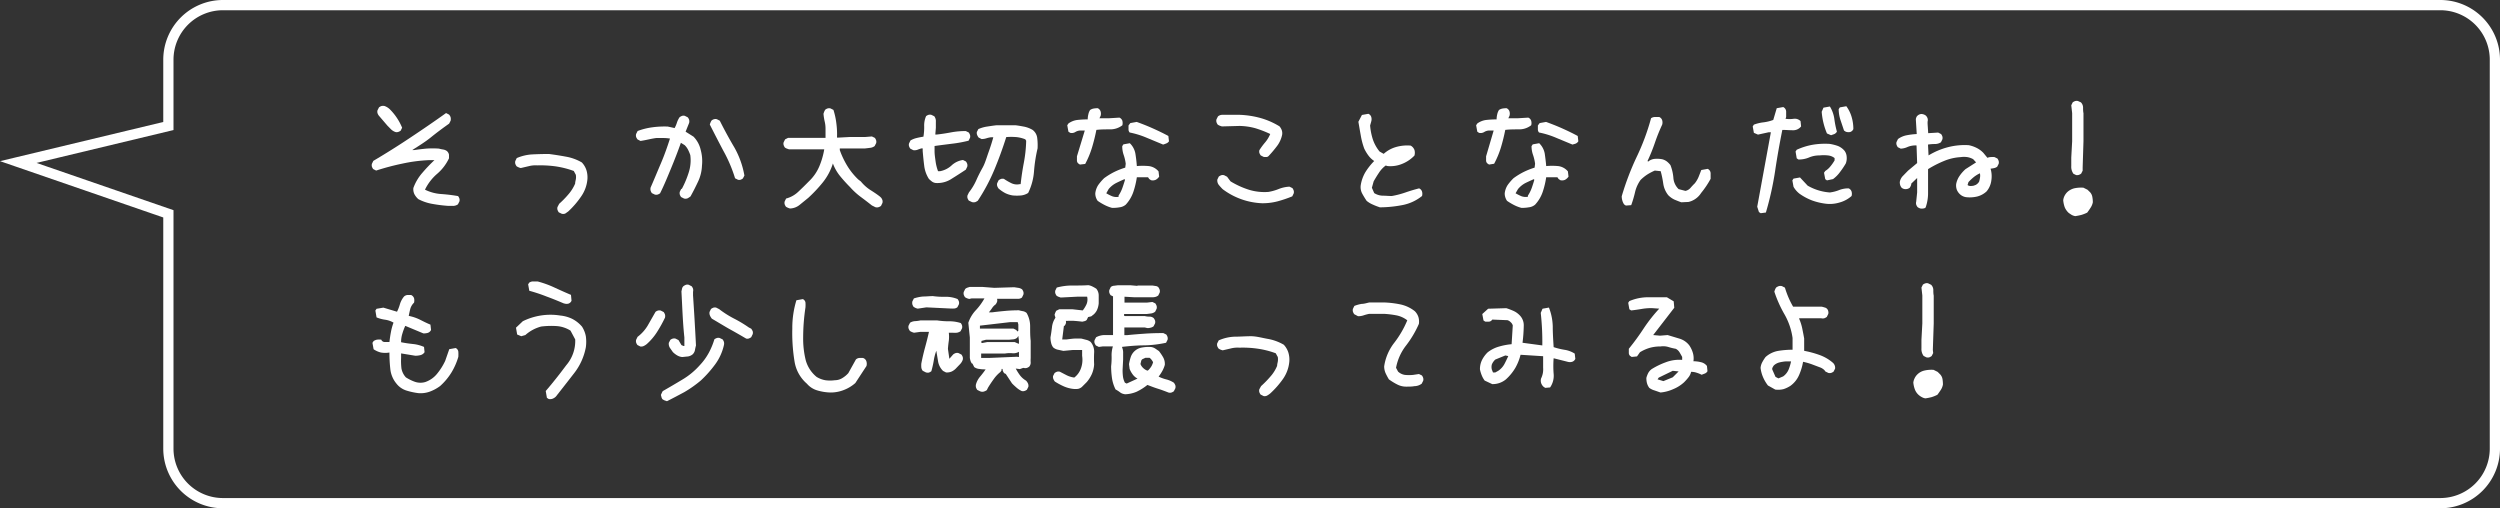 <svg xmlns="http://www.w3.org/2000/svg" viewBox="0 0 366.43 74.5"><rect x="0" y="0" width="366.43" height="74.5" fill="#333333" stroke="none"/><defs><style>.cls-1{fill:#fff;}.cls-2{fill:none;stroke:#fff;stroke-miterlimit:10;stroke-width:1.5px;}</style></defs><title>intro_vooice04</title><g id="レイヤー_2" data-name="レイヤー 2"><g id="レイヤー_2-2" data-name="レイヤー 2"><path class="cls-1" d="M65.62,30.17a20.72,20.72,0,0,1-2.22-.28,7,7,0,0,1-2.08-.7,2.55,2.55,0,0,1-.58-.73,1.67,1.67,0,0,1-.15-.91,7,7,0,0,1,1.29-2.19q.85-1,1.8-1.89l-.77,0a22.74,22.74,0,0,0-3.93.51A36.63,36.63,0,0,0,55.13,25l-.43-.22a1.24,1.24,0,0,1-.19-.36.81.81,0,0,1,0-.41l.21-.43q2.76-1.63,5.44-3.42c1.79-1.19,3.53-2.38,5.22-3.59l.43.22a1,1,0,0,1,.24.41,1.15,1.15,0,0,1,0,.49l-.22.43c-.89.63-1.77,1.28-2.66,2S61.36,21.39,60.42,22l.26,0c.6-.09,1.2-.16,1.8-.22a14.17,14.17,0,0,1,1.85,0,4.29,4.29,0,0,0,.6.13,1.29,1.29,0,0,1,.56.22.92.92,0,0,1,.32.55c0,.18,0,.35,0,.52a6.8,6.8,0,0,1-1.74,2.28,7.17,7.17,0,0,0-1.78,2.32,6.28,6.28,0,0,0,2.38.64,24.16,24.16,0,0,1,2.47.3,1.22,1.22,0,0,1,.2.37.8.8,0,0,1,0,.41l-.22.43a1.27,1.27,0,0,1-.7.23C66.18,30.17,65.9,30.17,65.62,30.17ZM57.93,19.34a1.77,1.77,0,0,1-.63-.4l-.53-.54-1.25-1.46a1.18,1.18,0,0,1-.19-.37.77.77,0,0,1,0-.4l.22-.43a1.17,1.17,0,0,1,.36-.2,1,1,0,0,1,.46,0,2.15,2.15,0,0,1,.81.52,8.28,8.28,0,0,1,1.76,2.66l-.21.43a1.18,1.18,0,0,1-.37.19A.68.68,0,0,1,57.93,19.34Z"/><path class="cls-1" d="M82.33,31.33l-.43-.21a1.44,1.44,0,0,1-.19-.37.77.77,0,0,1,0-.4l.25-.48A13.53,13.53,0,0,0,83.3,28.5a6,6,0,0,0,1-1.59c0-.2.06-.41.1-.62a1.88,1.88,0,0,0,0-.67l-.3-.56a13.44,13.44,0,0,0-2.62-.67,16.24,16.24,0,0,0-2.71-.15,3.93,3.93,0,0,0-1.24.11l-1.2.28a1.6,1.6,0,0,1-.33-.11,1.51,1.51,0,0,1-.28-.15,1.24,1.24,0,0,1-.19-.36.81.81,0,0,1,0-.41l.21-.43a6.62,6.62,0,0,1,2.3-.54q1.23-.06,2.43-.06c.83.11,1.66.24,2.47.39a7,7,0,0,1,2.34.85,3,3,0,0,1,.67,1.12,3.58,3.58,0,0,1,.15,1.33,5.19,5.19,0,0,1-.95,2.58A12.84,12.84,0,0,1,83.28,31l-.43.3A.81.81,0,0,1,82.33,31.33Z"/><path class="cls-1" d="M100.26,29.1l-.43-.22a1.24,1.24,0,0,1-.19-.36.81.81,0,0,1,0-.41l.21-.43h.09a13.91,13.91,0,0,0,1-2.38,5.8,5.8,0,0,0,.24-2.56,5.69,5.69,0,0,0-.32-.77,2.65,2.65,0,0,0-.5-.69l-.56-.35c-.45,1.27-.93,2.51-1.44,3.74s-1,2.45-1.61,3.66a1.24,1.24,0,0,1-.36.19.81.81,0,0,1-.41,0l-.43-.21a1.18,1.18,0,0,1-.19-.37,1,1,0,0,1,0-.45c.52-1.18,1-2.36,1.51-3.55s.93-2.39,1.33-3.63a6.2,6.2,0,0,0-1-.08h-1c-.4.05-.79.13-1.16.21s-.76.16-1.16.22l-.43-.22a1.62,1.62,0,0,1-.21-.36.83.83,0,0,1,0-.45l.22-.43a9.68,9.68,0,0,1,2.15-.54,13.14,13.14,0,0,1,2.27-.11l1,.22a4.27,4.27,0,0,0,.34-.8,3.22,3.22,0,0,1,.39-.79,1.48,1.48,0,0,1,.37-.2.77.77,0,0,1,.4,0l.43.22a1.27,1.27,0,0,1,.2.36,1,1,0,0,1,0,.45l-.52,1.29,1.16.73A4.05,4.05,0,0,1,102.71,22a6.19,6.19,0,0,1,.18,2.27,6,6,0,0,1-.56,2.32c-.35.75-.72,1.48-1.12,2.2a3.49,3.49,0,0,1-.43.28A.88.88,0,0,1,100.26,29.1Zm7.91-2.75-.43-.22a20.73,20.73,0,0,0-1.7-4q-1-1.89-2-3.87a1.73,1.73,0,0,1,.11-.32,1.25,1.25,0,0,1,.15-.28,1,1,0,0,1,.36-.19.81.81,0,0,1,.41,0l.43.22q1,2,2.13,3.91a12.84,12.84,0,0,1,1.48,4.13l-.22.42a1.07,1.07,0,0,1-.36.2A.81.81,0,0,1,108.17,26.35Z"/><path class="cls-1" d="M115.8,30.56a1.73,1.73,0,0,1-.32-.11,1.51,1.51,0,0,1-.28-.15,1.24,1.24,0,0,1-.19-.36.81.81,0,0,1,0-.41l.21-.43a4.07,4.07,0,0,0,1.79-1q.8-.75,1.56-1.53a6.49,6.49,0,0,0,1.51-2.17,11.09,11.09,0,0,0,.73-2.51l-.69,0h-4.47l-.32-.11a1.51,1.51,0,0,1-.28-.15,1.18,1.18,0,0,1-.19-.37.68.68,0,0,1,0-.4l.21-.43.43-.22h4.64l.86,0V18.92a4.57,4.57,0,0,0-.13-1.14,8.12,8.12,0,0,1-.17-1.1,3,3,0,0,1,.11-.32,1.51,1.51,0,0,1,.15-.28,1,1,0,0,1,.36-.19.81.81,0,0,1,.41,0l.43.22a10.55,10.55,0,0,1,.43,2,11.8,11.8,0,0,1,.09,2.06h.21l1.68-.09h2.23l1-.08.43.21a1.18,1.18,0,0,1,.19.37.77.77,0,0,1,0,.4l-.22.43a1.35,1.35,0,0,1-.67.26l-.75.09h-2.23l-1.46,0V22a12.4,12.4,0,0,0,1.09,2.3,9.89,9.89,0,0,0,1.61,2l.39.3a6,6,0,0,0,1.33,1.21c.49.31,1,.64,1.46,1l.18.17a1.24,1.24,0,0,1,.19.36.81.81,0,0,1,0,.41l-.21.43a1.18,1.18,0,0,1-.37.19.83.83,0,0,1-.45,0l-.52-.26c-.54-.43-1.09-.85-1.63-1.25a10.22,10.22,0,0,1-1.55-1.42c-.51-.51-1-1.05-1.46-1.61a6.54,6.54,0,0,1-1.07-1.87,8.47,8.47,0,0,1-1.46,2.75A20.58,20.58,0,0,1,118.47,29l-1.23,1A2.35,2.35,0,0,1,115.8,30.56Z"/><path class="cls-1" d="M137.13,26.82a1.18,1.18,0,0,1-.53-.21,4.19,4.19,0,0,1-.45-.39,4.57,4.57,0,0,1-.69-1.95c-.09-.71-.16-1.42-.22-2.13l0-.39h-.18a5.66,5.66,0,0,0-.58.2,1.26,1.26,0,0,1-.62.06l-.43-.22a1.24,1.24,0,0,1-.19-.36.71.71,0,0,1,0-.41l.21-.43a3.14,3.14,0,0,1,.9-.36c.32-.08.63-.14,1-.2a8.3,8.3,0,0,0,.11-1.52,3.39,3.39,0,0,1,.28-1.49,1.24,1.24,0,0,1,.36-.19.81.81,0,0,1,.41,0l.43.21a1.18,1.18,0,0,1,.23.8c0,.3,0,.59,0,.88l-.08,1h.21c.72-.08,1.42-.19,2.11-.32a11.54,11.54,0,0,1,2.15-.19l.43.21a1.44,1.44,0,0,1,.19.37.77.77,0,0,1,0,.4l-.21.43a18.52,18.52,0,0,1-2.47.45c-.85.11-1.69.21-2.52.33l0,.73c0,.51.08,1,.15,1.52a6.75,6.75,0,0,0,.36,1.44l.31,0a3.4,3.4,0,0,0,1.67-.84,3.07,3.07,0,0,1,1.68-.8l.43.22a1.24,1.24,0,0,1,.19.36.81.81,0,0,1,0,.41l-.21.43c-.69.46-1.38.9-2.07,1.33A3.76,3.76,0,0,1,137.13,26.82Zm5.33,2.8L142,29.4a1.39,1.39,0,0,1-.19-.36.81.81,0,0,1,0-.41l.21-.43a8.53,8.53,0,0,0,1.08-1.79c.28-.64.6-1.26.94-1.87s.57-1.44.84-2.19.51-1.49.71-2.23h-.34a3.63,3.63,0,0,0-.67.15,2.3,2.3,0,0,1-.71.11l-.43-.22a1.47,1.47,0,0,1-.21-.36.77.77,0,0,1-.05-.46l.22-.42a4.93,4.93,0,0,1,1.29-.37c.45-.07.91-.14,1.37-.19h2.79c.43.05.86.13,1.29.21a4.06,4.06,0,0,1,1.21.47,1.73,1.73,0,0,1,.68,1.21,8.27,8.27,0,0,1,.05,1.5,21.78,21.78,0,0,0-.52,3.33,8.6,8.6,0,0,1-.86,3.2,2.36,2.36,0,0,1-1.05.37,6.63,6.63,0,0,1-1.18,0,3.74,3.74,0,0,1-1.12-.34,5.21,5.21,0,0,1-1-.69,1.44,1.44,0,0,1-.19-.37.77.77,0,0,1,0-.4l.21-.43a1.48,1.48,0,0,1,.37-.2.8.8,0,0,1,.41,0,8.75,8.75,0,0,0,1.07.62,1.88,1.88,0,0,0,1.25.15l.13,0c.11-1.06.27-2.11.47-3.16a19.83,19.83,0,0,0,.34-3.2l-.13-.21a4.77,4.77,0,0,0-1.35-.33,9.85,9.85,0,0,0-1.44,0c-.52,1.64-1.1,3.24-1.76,4.82a27.55,27.55,0,0,1-2.41,4.51,2,2,0,0,1-.38.21A1,1,0,0,1,142.46,29.62Z"/><path class="cls-1" d="M158.28,24.12l-.26-.18a.61.61,0,0,1-.17-.47v-.56L159,19.13h-.6a1.46,1.46,0,0,0-.77.21,1,1,0,0,1-.77.13l-.26-.17-.17-.94.17-.26a2.8,2.8,0,0,1,1.33-.52,14.76,14.76,0,0,1,1.5-.08,3.17,3.17,0,0,1,.09-.73,1.84,1.84,0,0,1,.26-.65,1.38,1.38,0,0,1,.51-.21,3.67,3.67,0,0,1,.61-.05.78.78,0,0,1,.42.48,1.16,1.16,0,0,1,0,.64l-.17.35h1.46l1.47-.09a.79.79,0,0,1,.43.47,1.43,1.43,0,0,1,0,.65,2.88,2.88,0,0,1-1.81.6c-.69,0-1.35,0-2,.08-.17.86-.38,1.72-.64,2.58a13.24,13.24,0,0,1-1,2.41ZM163,30.47a5.45,5.45,0,0,1-1.11-.43,8.34,8.34,0,0,1-1-.6,1.76,1.76,0,0,1-.26-.51,1.8,1.8,0,0,1-.09-.6,2.82,2.82,0,0,1,.43-1.21,7.69,7.69,0,0,1,.86-1,10.41,10.41,0,0,1,1.46-.9,10.77,10.77,0,0,1,1.64-.65L165,24a6.4,6.4,0,0,0-.3-1.29,3.88,3.88,0,0,1-.21-1.29l.17-.26.94-.17a2.78,2.78,0,0,1,.82,1.55q.14.86.21,1.8a9.88,9.88,0,0,1,1.72,0,2.19,2.19,0,0,1,1.46.78l.09.77a1.4,1.4,0,0,1-.52.47,1.07,1.07,0,0,1-.68.05l-.26-.18-.17-.25h-1.64a12.37,12.37,0,0,1-.51,2.14A5.24,5.24,0,0,1,165,30a1.73,1.73,0,0,1-.94.39C163.69,30.46,163.35,30.47,163,30.47Zm.95-1.63v-.17a5.33,5.33,0,0,0,.56-1.12q.21-.6.39-1.2l-.09-.09c-.4.18-.8.36-1.2.56a3.48,3.48,0,0,0-1.12.9l-.34.61a6.79,6.79,0,0,0,.85.43A1.78,1.78,0,0,0,164,28.84Zm6.53-7.65-2.41-1a12.6,12.6,0,0,0-2.49-.77.66.66,0,0,1-.17-.47v-.56l.26-.35.94-.17c.81.29,1.59.6,2.37.95s1.53.71,2.27,1.11l.09.78A.83.83,0,0,1,171,21,4.24,4.24,0,0,1,170.48,21.19Z"/><path class="cls-1" d="M185.22,23l-.43-.22a1.62,1.62,0,0,1-.2-.36.81.81,0,0,1,0-.41,10.53,10.53,0,0,1,.86-1.16,4.59,4.59,0,0,0,.73-1.21,16,16,0,0,0-2.16-.84,9.19,9.19,0,0,0-2.35-.34l-2.58.07-.32-.11a1.84,1.84,0,0,1-.28-.15,1.18,1.18,0,0,1-.19-.37.8.8,0,0,1,0-.41l.22-.43a1,1,0,0,1,.6-.23c.23,0,.46,0,.69,0l1.89,0a13.22,13.22,0,0,1,3.06.47,11,11,0,0,1,2.78,1.22,1.88,1.88,0,0,1,.33.56,1.41,1.41,0,0,1,.06.65,4.13,4.13,0,0,1-.75,1.67,17.55,17.55,0,0,1-1.23,1.46.44.44,0,0,1-.3.15A2.17,2.17,0,0,1,185.22,23ZM185,29.79a10.26,10.26,0,0,1-5.8-2.07,8.24,8.24,0,0,1-.56-.62,1.06,1.06,0,0,1-.21-.79l.21-.43a1.48,1.48,0,0,1,.37-.2.8.8,0,0,1,.41,0l.43.22.51.68a12.28,12.28,0,0,0,2.66,1.22,7.73,7.73,0,0,0,2.89.33,7.06,7.06,0,0,0,1.52-.43,4.9,4.9,0,0,1,1.57-.34l.43.21a1.18,1.18,0,0,1,.19.37.71.71,0,0,1,0,.41l-.21.43a18.1,18.1,0,0,1-2.15.73A8.7,8.7,0,0,1,185,29.79Z"/><path class="cls-1" d="M202.25,30.39c-.34-.12-.69-.24-1-.39a3.71,3.71,0,0,1-.94-.56c-.23-.34-.45-.7-.65-1.07a2,2,0,0,1-.21-1.25,5.42,5.42,0,0,1,.68-1.89,9.23,9.23,0,0,1,1.29-1.63,3.36,3.36,0,0,1-.86-.82,6.21,6.21,0,0,1-.6-1,10.76,10.76,0,0,1-.51-1.93c-.12-.66-.23-1.33-.35-2l.52-1,.94-.17a.73.73,0,0,1,.43.47,1.16,1.16,0,0,1,0,.64l-.17.61a9.17,9.17,0,0,0,.39,2,5.57,5.57,0,0,0,1,1.81l.6.34a4.6,4.6,0,0,1,1.8-1,6,6,0,0,1,2.15-.21,1.22,1.22,0,0,1,.56.64,1.51,1.51,0,0,1,0,.82A5.1,5.1,0,0,1,205.56,24a4.52,4.52,0,0,1-2.19.34l-.26-.08a4,4,0,0,0-1,1.07c-.29.43-.54.85-.77,1.25l-.26.94.34.78a2.44,2.44,0,0,0,1.21.38c.45,0,.91.05,1.37.05a12.74,12.74,0,0,0,2-.52c.66-.23,1.33-.43,2-.6a.76.76,0,0,1,.43.47,1.19,1.19,0,0,1,0,.65,6.55,6.55,0,0,1-2.88,1.33A17.8,17.8,0,0,1,202.25,30.39Z"/><path class="cls-1" d="M218.25,24.12l-.26-.18a.61.61,0,0,1-.17-.47v-.56l1.11-3.78h-.6a1.46,1.46,0,0,0-.77.21,1,1,0,0,1-.78.13l-.25-.17-.17-.94.17-.26a2.8,2.8,0,0,1,1.33-.52,14.76,14.76,0,0,1,1.5-.08,3.17,3.17,0,0,1,.09-.73,1.84,1.84,0,0,1,.26-.65,1.38,1.38,0,0,1,.51-.21,3.54,3.54,0,0,1,.6-.05.77.77,0,0,1,.43.48,1.16,1.16,0,0,1,0,.64l-.17.35h1.46l1.46-.09a.73.73,0,0,1,.43.47,1.19,1.19,0,0,1,0,.65,2.83,2.83,0,0,1-1.8.6c-.69,0-1.35,0-2,.08-.17.86-.38,1.72-.64,2.58A13.24,13.24,0,0,1,219,24ZM223,30.47a5.45,5.45,0,0,1-1.11-.43,9.25,9.25,0,0,1-1-.6,2,2,0,0,1-.25-.51,1.8,1.8,0,0,1-.09-.6,2.82,2.82,0,0,1,.43-1.21,7.69,7.69,0,0,1,.86-1,10.41,10.41,0,0,1,1.46-.9,11.07,11.07,0,0,1,1.63-.65L225,24a6.4,6.4,0,0,0-.3-1.29,3.88,3.88,0,0,1-.22-1.29l.18-.26.94-.17a2.78,2.78,0,0,1,.82,1.55c.08.57.16,1.17.21,1.8a9.88,9.88,0,0,1,1.72,0,2.19,2.19,0,0,1,1.46.78l.09.77a1.48,1.48,0,0,1-.52.47,1.07,1.07,0,0,1-.68.05l-.26-.18-.17-.25h-1.64a12.37,12.37,0,0,1-.51,2.14A5.24,5.24,0,0,1,225,30a1.73,1.73,0,0,1-.95.39C223.66,30.46,223.32,30.47,223,30.47Zm.95-1.63v-.17a5.33,5.33,0,0,0,.56-1.12c.14-.4.27-.8.38-1.2l-.08-.09c-.4.18-.8.36-1.21.56a3.55,3.55,0,0,0-1.11.9l-.35.61a7.66,7.66,0,0,0,.86.43A1.77,1.77,0,0,0,223.92,28.84Zm6.53-7.65-2.41-1a12.6,12.6,0,0,0-2.49-.77.66.66,0,0,1-.17-.47v-.56l.26-.35.94-.17c.8.29,1.59.6,2.37.95s1.53.71,2.27,1.11l.09.78a.88.88,0,0,1-.39.34A4.24,4.24,0,0,1,230.45,21.19Z"/><path class="cls-1" d="M238.3,30.13l-.25-.17a1.91,1.91,0,0,1-.26-.56,2.2,2.2,0,0,1-.09-.64A40.09,40.09,0,0,1,239.89,23,33,33,0,0,0,242,17.33a1,1,0,0,1,.56-.18h.64a.77.77,0,0,1,.43.48,1.16,1.16,0,0,1,0,.64,26.84,26.84,0,0,0-1.07,2.66,26.12,26.12,0,0,1-1.08,2.67l.09.09a1.72,1.72,0,0,1,.92-.4,4.11,4.11,0,0,1,1.14.05,2,2,0,0,1,.65.3,3,3,0,0,1,.56.56,6.5,6.5,0,0,1,.43,1.85,2.54,2.54,0,0,0,.77,1.67l1,.26a1.35,1.35,0,0,0,.73-.43c.2-.23.41-.46.64-.68a4,4,0,0,0,.56-.95c.14-.34.27-.69.39-1l.94-.17a.73.73,0,0,1,.43.64v.82a13.06,13.06,0,0,1-1.39,2.07,3,3,0,0,1-1.85,1.32l-1.06.05c-.34-.12-.67-.25-1-.39a3.19,3.19,0,0,1-.91-.65,3.52,3.52,0,0,1-.73-1.67,14.49,14.49,0,0,0-.38-1.85l-.86-.09a8.48,8.48,0,0,0-1.09.57,6.26,6.26,0,0,0-1,.81,5,5,0,0,0-.81,1.8,16.3,16.3,0,0,1-.56,1.89Z"/><path class="cls-1" d="M258.07,31.25l-.26-.17-.25-.78,2-10.91h-.34l-1.55.34-.6-.26-.17-.94.17-.26a5.77,5.77,0,0,1,1.42-.34,6.41,6.41,0,0,0,1.42-.35l.51-1.72.95-.17a.76.76,0,0,1,.43.65v.81l-.09.26a4,4,0,0,0,1.2,0,1.18,1.18,0,0,1,1,.34l.08.78a1.46,1.46,0,0,1-1.24.56c-.49,0-1-.05-1.51-.05-.4,2-.76,4-1.07,6.11a45.56,45.56,0,0,1-1.34,6Zm9.63-1.38a9.18,9.18,0,0,1-2.1-.49,8.23,8.23,0,0,1-1.86-1,3.47,3.47,0,0,1-.86-1l-.17-.94.17-.26.95-.17,1.12,1.2a7.55,7.55,0,0,0,3.26,1,5.53,5.53,0,0,0,1.33-.34,3.66,3.66,0,0,1,1.42-.26.76.76,0,0,1,.43.47,1.19,1.19,0,0,1,0,.65,4.38,4.38,0,0,1-1.76.95A4.92,4.92,0,0,1,267.7,29.87Zm.08-3.43-.25-.18-.18-.94.18-.26a2.92,2.92,0,0,0,.77-.69,6.68,6.68,0,0,0,.6-.86v-.34a1.83,1.83,0,0,0-1-.39,5.2,5.2,0,0,0-1.19,0,3.83,3.83,0,0,0-1.55.3,3.86,3.86,0,0,1-1.55.3l-.26-.17-.17-1,.17-.26a9.62,9.62,0,0,1,2.32-.73,10.9,10.9,0,0,1,2.5-.13,6.58,6.58,0,0,1,1.2.3,2.47,2.47,0,0,1,1,.73,1.63,1.63,0,0,1,.3.84,2.16,2.16,0,0,1-.13,1,12.21,12.21,0,0,1-.87,1.29,4.73,4.73,0,0,1-1,1Zm.6-6.62-.6-.26a10.1,10.1,0,0,1-.77-3.18l.26-.6.94-.17a4.66,4.66,0,0,1,.65,1.8,14.06,14.06,0,0,0,.38,1.89.89.89,0,0,1-.38.35Zm2.15-.52-.25-.17-.52-1.55A5.15,5.15,0,0,1,269.5,16l.17-.26.95-.17a5,5,0,0,1,.77,1.55,6.27,6.27,0,0,1,.26,1.8.76.76,0,0,1-.47.43A1.19,1.19,0,0,1,270.53,19.3Z"/><path class="cls-1" d="M281.59,30.58a1.15,1.15,0,0,1-.53-.23,1.22,1.22,0,0,1-.2-.37.8.8,0,0,1,0-.41L281,28.2l0-2.11-.86.82a.71.71,0,0,1-.07.32,1.51,1.51,0,0,1-.15.28.92.92,0,0,1-.57.21.86.86,0,0,1-.63-.21,1.22,1.22,0,0,1-.21-.39,1.42,1.42,0,0,1-.05-.47,1.71,1.71,0,0,1,.45-.86l.75-.77,1.34-1.12-.09-2.58a3,3,0,0,0-1.31.22,2.73,2.73,0,0,1-1,.25l-.43-.21a1.18,1.18,0,0,1-.19-.37.68.68,0,0,1,0-.4l.21-.43a3.11,3.11,0,0,1,1.31-.56,9.77,9.77,0,0,1,1.44-.17l-.13-2.11a.75.75,0,0,1,.07-.33.58.58,0,0,1,.19-.27.88.88,0,0,1,.55-.23,1.12,1.12,0,0,1,.65.23,1,1,0,0,1,.26.41.9.9,0,0,1,0,.49l0,.3.09,1.38,1.46-.09.43.22a1.24,1.24,0,0,1,.19.36.81.81,0,0,1,0,.41l-.21.43a1.61,1.61,0,0,1-.9.26,6.2,6.2,0,0,0-1,.08l.08,1.59a10.6,10.6,0,0,1,2.82-1.2,9.81,9.81,0,0,1,3.07-.3,4.52,4.52,0,0,1,1.14.39,3.59,3.59,0,0,1,1,.73l.6.73a1.47,1.47,0,0,1,.49-.11,5.06,5.06,0,0,1,.54,0l.43.21a1.18,1.18,0,0,1,.19.37.8.8,0,0,1,0,.41l-.22.43a1.2,1.2,0,0,1-.41.19,3.65,3.65,0,0,1-.56.09,3.89,3.89,0,0,1,.12,1.69,3.08,3.08,0,0,1-.7,1.64,3.14,3.14,0,0,1-1.37.75,4.65,4.65,0,0,1-1.63.1,1.68,1.68,0,0,1-.95-.47,1.83,1.83,0,0,1-.43-.66,1.92,1.92,0,0,1-.08-.8,3.15,3.15,0,0,1,.49-1.18,5.55,5.55,0,0,1,.88-1l.77-.49.78-.5-.43-.47a2.72,2.72,0,0,0-.84-.3,3.43,3.43,0,0,0-1,0,7.49,7.49,0,0,0-2.47.58,15.62,15.62,0,0,0-2.3,1.18V26l0,2.24a6.3,6.3,0,0,1-.35,2.15C282.2,30.5,282,30.58,281.59,30.58Zm8-3.48a1.29,1.29,0,0,0,.49-.47,3.13,3.13,0,0,0,.12-.52,1.73,1.73,0,0,0,0-.71,4.61,4.61,0,0,0-.88.54,7.93,7.93,0,0,0-.8.75l-.13.43a.65.65,0,0,0,.4.14,1.91,1.91,0,0,0,.51-.05Z"/><path class="cls-1" d="M304.17,31.68a1.85,1.85,0,0,1-.5-.17q-.23-.14-.45-.3a2.32,2.32,0,0,1-.6-.86,4.17,4.17,0,0,1-.21-1,2,2,0,0,1,.19-.64,2.18,2.18,0,0,1,.41-.56,2.35,2.35,0,0,1,1.07-.56,4.92,4.92,0,0,1,1.29-.08l.6.3.39.38a1.37,1.37,0,0,1,.32.69,4.11,4.11,0,0,1,.07.78,2.29,2.29,0,0,1-.33.79c-.15.24-.32.48-.49.71a5.12,5.12,0,0,1-.86.34A8.45,8.45,0,0,1,304.17,31.68Zm.17-6-.43-.21a1.72,1.72,0,0,1-.32-1.12c0-.43,0-.85,0-1.25l.13-2.4V16.59l-.13-1.16.21-.43a1.44,1.44,0,0,1,.37-.19.8.8,0,0,1,.41,0L305,15a1.09,1.09,0,0,1,.32.74c0,.28,0,.57.06.85v4.09l-.12,3.86,0,.48-.22.43a1.24,1.24,0,0,1-.36.19A.81.81,0,0,1,304.34,25.66Z"/><path class="cls-1" d="M61.29,57.62a10.1,10.1,0,0,1-1.76-.39,3,3,0,0,1-1.42-1,4,4,0,0,1-.9-2.13,21.72,21.72,0,0,1-.13-2.43,3.68,3.68,0,0,1-1.25,0,3.3,3.3,0,0,1-1.07-.48l-.17-.94.17-.26a1.36,1.36,0,0,1,.52-.21,3.45,3.45,0,0,1,.6,0,.54.54,0,0,0,.51.35h.69c.06-.52.13-1,.22-1.46a7.89,7.89,0,0,1,.38-1.38,3.4,3.4,0,0,0-1.24-.43,4.93,4.93,0,0,1-1.25-.34l-.17-1,.17-.26,1-.17,2,.6a6.1,6.1,0,0,0,.43-1.11,3.21,3.21,0,0,1,.6-1.12.89.89,0,0,1,.48-.22c.2,0,.38,0,.56,0a.82.82,0,0,1,.43.47,1.43,1.43,0,0,1,0,.65,2,2,0,0,0-.56.94c-.09.35-.16.69-.22,1a6.53,6.53,0,0,1,1.63.55c.52.26,1,.51,1.55.73l.09.78a.8.8,0,0,1-.48.43,2.2,2.2,0,0,1-.64.08l-2.66-1.11a8.7,8.7,0,0,0-.43,1.16,4,4,0,0,0-.18,1.24c.58.12,1.15.2,1.72.26a5.37,5.37,0,0,1,1.64.43l.08.77a1,1,0,0,1-.6.43,3.07,3.07,0,0,1-.77.09l-2.07-.34v.68A9.47,9.47,0,0,0,58.84,54a2.62,2.62,0,0,0,.65,1.31,6.46,6.46,0,0,0,1.29.64,2.5,2.5,0,0,0,1.54.05,3.83,3.83,0,0,0,1.77-1.25,9,9,0,0,0,1.16-1.85l.6-1.72.94-.17a.68.68,0,0,1,.39.56,6.29,6.29,0,0,1,0,.73,9.61,9.61,0,0,1-1,2.28,8.93,8.93,0,0,1-1.67,2,6,6,0,0,1-1.51.82A3.94,3.94,0,0,1,61.29,57.62Z"/><path class="cls-1" d="M80.42,58.48l-.26-.17-.17-1q1.47-1.71,3-3.77a5.46,5.46,0,0,0,1.32-3.79l-.69-1.29a4.38,4.38,0,0,0-2.1-.67,12.18,12.18,0,0,0-2.2.07A5.64,5.64,0,0,0,77,49.11l-.6.17-.6-.25-.17-1,1-.95a9.31,9.31,0,0,1,2.6-.83,9.09,9.09,0,0,1,2.9,0,5.19,5.19,0,0,1,1.73.48,4.74,4.74,0,0,1,1.45,1.15,4,4,0,0,1,.56,1.42,5.93,5.93,0,0,1,0,1.59,8.81,8.81,0,0,1-1.74,3.84q-1.35,1.74-2.64,3.38a1.41,1.41,0,0,1-.52.34A1,1,0,0,1,80.42,58.48Zm2.24-14c-.81-.34-1.64-.69-2.5-1a23.64,23.64,0,0,0-2.58-.86l-.17-.95.17-.25a1,1,0,0,1,.56-.17h.65a14.5,14.5,0,0,1,2.49.9c.8.37,1.6.73,2.41,1.07l.08.86a.76.76,0,0,1-.47.43A1.16,1.16,0,0,1,82.66,44.47Z"/><path class="cls-1" d="M93.86,50.79l-.43-.22a1.24,1.24,0,0,1-.19-.36.81.81,0,0,1,0-.41l.21-.43a5.76,5.76,0,0,0,1.49-1.66q.57-1,1.14-2a1,1,0,0,1,.36-.19.81.81,0,0,1,.41,0l.43.22a1.57,1.57,0,0,1,.19.36,1,1,0,0,1,0,.46,19.63,19.63,0,0,1-1.14,2.06,8.35,8.35,0,0,1-1.52,1.8,2.1,2.1,0,0,1-.43.28A.87.87,0,0,1,93.86,50.79Zm3.87,8-.32-.1-.28-.15a.63.63,0,0,1-.17-.31l-.09-.34A3,3,0,0,1,97,57.6a1.51,1.51,0,0,1,.15-.28c.94-.54,1.9-1.1,2.86-1.68a10.74,10.74,0,0,0,2.55-2.1,8.66,8.66,0,0,0,1.32-1.81,10.62,10.62,0,0,0,.83-2,1.44,1.44,0,0,1,.37-.19.8.8,0,0,1,.41,0l.43.21a1.44,1.44,0,0,1,.19.37,1,1,0,0,1,0,.45,7.55,7.55,0,0,1-1.29,2.84,16.87,16.87,0,0,1-2.1,2.36,17.12,17.12,0,0,1-2.41,1.7C99.45,57.93,98.59,58.39,97.73,58.82ZM100,52.33a1.74,1.74,0,0,1-.73-.23,3.05,3.05,0,0,1-.65-.5L98.2,51a1.11,1.11,0,0,1-.17-.75l.22-.43a1,1,0,0,1,.36-.19.81.81,0,0,1,.41,0l.43.22.43.73.3.13.13,0V49.46c-.12-1.12-.2-2.25-.26-3.38s-.11-2.25-.17-3.37l.09-.41a.67.67,0,0,1,.21-.36,1.48,1.48,0,0,1,.37-.2.77.77,0,0,1,.4,0l.43.22a1.27,1.27,0,0,1,.2.36,1,1,0,0,1,0,.45l0,.52c.08,1.23.16,2.45.23,3.67s.14,2.44.2,3.68c-.06.22-.11.45-.15.68a1.19,1.19,0,0,1-.33.61,1.45,1.45,0,0,1-.71.32C100.53,52.27,100.27,52.31,100,52.33Zm9.37-2.7q-1.25-.74-2.52-1.44c-.84-.48-1.68-1-2.51-1.48a2,2,0,0,1-.28-.46.92.92,0,0,1-.06-.53l.21-.43a1.33,1.33,0,0,1,.37-.2.77.77,0,0,1,.4,0l.43.22a14.29,14.29,0,0,0,2.15,1.37A18.21,18.21,0,0,1,109.76,48l.35.18a2.12,2.12,0,0,1,.21.36.75.75,0,0,1,0,.45l-.21.43a1.33,1.33,0,0,1-.37.2A.77.77,0,0,1,109.38,49.63Z"/><path class="cls-1" d="M121.71,57.53a7.33,7.33,0,0,1-1.86-.29,3.17,3.17,0,0,1-1.58-1A5.42,5.42,0,0,1,116.46,53a25.88,25.88,0,0,1-.33-4.86,13.88,13.88,0,0,1,.6-4.13l.94-.17a.65.65,0,0,1,.39.51,5.32,5.32,0,0,1,0,.69c-.11.75-.2,1.52-.26,2.32s-.08,1.61-.08,2.41a13.21,13.21,0,0,0,.37,3,4.79,4.79,0,0,0,1.61,2.48,3.7,3.7,0,0,0,1.27.48,5,5,0,0,0,1.39,0,2.08,2.08,0,0,0,1.11-.32,3.8,3.8,0,0,0,.87-.72l1.11-2a.83.83,0,0,1,.48-.22,3.69,3.69,0,0,1,.56,0A.74.74,0,0,1,127,53a1.19,1.19,0,0,1,0,.65l-1.63,2.49a5.51,5.51,0,0,1-1.63,1A5.27,5.27,0,0,1,121.71,57.53Z"/><path class="cls-1" d="M135.68,54.57l-.43-.22a.94.94,0,0,1-.21-.49,3.68,3.68,0,0,1,0-.58c.15-.77.33-1.55.54-2.32s.41-1.55.58-2.32l-1.25,0-.94.13a2.39,2.39,0,0,1-.32-.11,1.84,1.84,0,0,1-.28-.15,1.48,1.48,0,0,1-.2-.37.8.8,0,0,1,0-.41l.22-.43a1.53,1.53,0,0,1,.75-.23,5,5,0,0,0,.79-.11h2.41a11.3,11.3,0,0,0,1.76.13,5.43,5.43,0,0,1,1.72.26,1,1,0,0,1,.19.36.81.81,0,0,1,0,.41l-.22.43a1.4,1.4,0,0,1-.54.22,5.54,5.54,0,0,1-.62,0l-.56,0a5.16,5.16,0,0,1,0,1.18c-.06.38-.1.78-.13,1.18l.21,1.46.56-.64a1.22,1.22,0,0,1,.37-.2.8.8,0,0,1,.41,0l.43.22a1.24,1.24,0,0,1,.19.36.81.81,0,0,1,0,.41,1.73,1.73,0,0,1-.38.62l-.52.54a2.23,2.23,0,0,1-.69.54,1.74,1.74,0,0,1-.86.15l-.43-.22a2.53,2.53,0,0,1-.73-1.37c-.08-.52-.17-1-.26-1.59a7.26,7.26,0,0,0-.38,1.46,14.22,14.22,0,0,1-.35,1.54,1.27,1.27,0,0,1-.36.2A.81.81,0,0,1,135.68,54.57Zm-1.16-9.33a1.7,1.7,0,0,1-.32-.1l-.28-.15a1.18,1.18,0,0,1-.19-.37,1,1,0,0,1,0-.45l.22-.43a6,6,0,0,1,1.35-.28c.47,0,1-.06,1.44-.06a11.11,11.11,0,0,0,1.83.1,4.54,4.54,0,0,1,1.78.33,1.27,1.27,0,0,1,.2.36.81.81,0,0,1,0,.41l-.22.43a.84.84,0,0,1-.47.19,5,5,0,0,1-.56,0l-3.52-.17Zm9.15,12.12-.43-.21a1.44,1.44,0,0,1-.19-.37,1,1,0,0,1,0-.45,3,3,0,0,1,.6-1.12c.29-.34.56-.7.82-1.07-.29,0-.58,0-.88-.06a1.48,1.48,0,0,1-.8-.28l-.26-.52-.08,0a1.44,1.44,0,0,1-.2-.39,3.34,3.34,0,0,1-.1-.43v-3l-.22-2.15A5,5,0,0,1,143,45.5a8.74,8.74,0,0,0,1.29-1.76l-1.89,0-.35.08-.32-.1-.28-.15a1.44,1.44,0,0,1-.19-.37.8.8,0,0,1,0-.41l.21-.43a1,1,0,0,1,.3-.19l.35-.11h1.93l1.68.13,2.92-.09.6.09a1.29,1.29,0,0,1,.56.22,1.24,1.24,0,0,1,.19.36.81.81,0,0,1,0,.41l-.21.43a.94.94,0,0,1-.52.19c-.2,0-.4,0-.6,0l-1.46,0-1.07,0a.8.8,0,0,1,0,.45,1.68,1.68,0,0,1-.21.37,1.92,1.92,0,0,0-.52.54,6.74,6.74,0,0,1-.47.62l.47,0c.63-.08,1.28-.15,1.94-.21s1.31-.09,2-.09a4.73,4.73,0,0,0,.58.13,1.13,1.13,0,0,1,.54.26,3.9,3.9,0,0,1,.52,2c0,.71,0,1.4.08,2.09v2.53a4.45,4.45,0,0,0,0,.65.87.87,0,0,1-.22.6,1,1,0,0,1-.36.19.71.71,0,0,1-.41,0l-.13,0-.47.17-.6-.08,0,0a7.43,7.43,0,0,0,.63,1,3,3,0,0,0,.88.77,1.56,1.56,0,0,1,.28.41.82.82,0,0,1,.06.49l-.21.43a1.18,1.18,0,0,1-.37.19.71.71,0,0,1-.41,0,3.28,3.28,0,0,1-.73-.48c-.23-.2-.46-.41-.68-.64l-.91-1.38-.25-.12a2.54,2.54,0,0,1-.16-.28.88.88,0,0,1-.06-.33h-.17a.26.26,0,0,1,0,.24.8.8,0,0,0-.13.19,4.87,4.87,0,0,0-1,1.06q-.45.62-.84,1.26l-.17.35a1.44,1.44,0,0,1-.37.19A.8.8,0,0,1,143.67,57.36Zm5.59-8.89v-.91l-.09-.34-1.16,0-4.38.51,0,.43h.09l0,0h2.11l0,0h1.89l.82,0,.43.21.13.22Zm.09,1.8v-.34l-.09-.69-.17.26a1.06,1.06,0,0,1-.58.24l-.67.06H146l-1.5,0-.65.17v.3H144l.69-.13h2.62l1.42,0,.6.26Zm0,2.06v-.77l0,0a1.57,1.57,0,0,1-1,.21,4.17,4.17,0,0,0-1.06.05h-2.62l-.64,0-.22,0v.64l1.25,0,4-.17Z"/><path class="cls-1" d="M157.28,57a4.78,4.78,0,0,1-1.4-.39,9.71,9.71,0,0,1-1.27-.69,1.62,1.62,0,0,1-.21-.36.83.83,0,0,1-.05-.45l.22-.43a1.43,1.43,0,0,1,.36-.2.94.94,0,0,1,.41,0l1,.52a3.55,3.55,0,0,0,1.12.34,2.93,2.93,0,0,0,1-1.42,3.68,3.68,0,0,0,.15-1.76l0-.86-1.37,0-1.38.13-.79-.17a1.49,1.49,0,0,1-.71-.35,1.67,1.67,0,0,1-.3-.68,3.46,3.46,0,0,1-.09-.78c.09-.48.16-1,.22-1.48a3,3,0,0,1,.51-1.4l-.13-.43a3,3,0,0,1,.11-.32,1.51,1.51,0,0,1,.15-.28l.43-.21h1.93l1.51.17a4.35,4.35,0,0,0,.56-.92,1.77,1.77,0,0,0,.08-1.1h-1.33l-2.54.13-.32-.11a1.51,1.51,0,0,1-.28-.15,1.39,1.39,0,0,1-.19-.36.81.81,0,0,1,0-.41l.21-.43a8.48,8.48,0,0,1,2.28-.3c.8,0,1.59,0,2.36-.05a2,2,0,0,1,.6.2,4.86,4.86,0,0,1,.56.32,1.57,1.57,0,0,1,.35,1v1.14a3,3,0,0,1-.26,1,2,2,0,0,1-.69.79.43.43,0,0,1-.28.15l-.32.07-.21.43a.73.73,0,0,1-.31.17l-.34.08c-.37-.05-.76-.09-1.18-.12s-.82,0-1.23,0a.63.63,0,0,1,0,.39,1.16,1.16,0,0,1-.19.34h-.09l-.25,2,.6,0c.37-.05.74-.1,1.09-.13a10.83,10.83,0,0,1,1.14,0l.69.18a1.63,1.63,0,0,1,.64.3,2.2,2.2,0,0,1,.52,1.57,16.83,16.83,0,0,0,0,1.74,4.22,4.22,0,0,1-.32,1.37,5,5,0,0,1-.75,1.2l-.73.73A1.25,1.25,0,0,1,158,57,3.23,3.23,0,0,1,157.28,57Zm7.56.77a1.32,1.32,0,0,1-.69-.28,4.65,4.65,0,0,0-.64-.41,5.45,5.45,0,0,1-.52-1.63,12.68,12.68,0,0,1-.13-1.76,10.41,10.41,0,0,0,.07-1.48,4.32,4.32,0,0,1,.19-1.44h-1.46l-.6.08-.43-.21a1.48,1.48,0,0,1-.2-.37.77.77,0,0,1,0-.4l.22-.43a2.63,2.63,0,0,1,1.2-.33l1.29,0V47.44l0,0v-4l-.35-.17a1.24,1.24,0,0,1-.19-.36.81.81,0,0,1,0-.41l.21-.43a.84.84,0,0,1,.5-.19l.54-.07h1.84l1,.09.05-.05h2.19l.45.07a.65.65,0,0,1,.41.19,1.44,1.44,0,0,1,.19.37.77.77,0,0,1,0,.4l-.21.43a1.2,1.2,0,0,1-.39.2,1.59,1.59,0,0,1-.43.06l0,0h-2.19l-.52,0-1.42-.08v.86l.05,0,0,0h3.27l.77-.09.43.21a1.44,1.44,0,0,1,.19.37.81.81,0,0,1,0,.41l-.21.43a1.18,1.18,0,0,1-.58.26l-.62.08h-3.18l-.18,0v.26l.13.05h2.92a2.8,2.8,0,0,0,.67.08.91.91,0,0,1,.62.22,1.27,1.27,0,0,1,.2.36.81.81,0,0,1,0,.41l-.22.43a1.06,1.06,0,0,1-.4.19,1.68,1.68,0,0,1-.5.07L167.8,48h-3v1.12h.43c.88-.09,1.76-.16,2.64-.22s1.75-.08,2.64-.08l.43.21a1.18,1.18,0,0,1,.19.37.8.8,0,0,1,0,.41l-.22.43a16.66,16.66,0,0,1-3.18.38c-1.09,0-2.18.1-3.26.22v.08a2,2,0,0,1,.15.86c0,.32,0,.62,0,.91l-.08,1.54a7.57,7.57,0,0,0,.06,1,2.72,2.72,0,0,0,.28.86l.26.13,1.59-.73a2,2,0,0,1-.71-.61,3.4,3.4,0,0,1-.45-.81l-.09-.69a6.88,6.88,0,0,1,.24-1,2.08,2.08,0,0,1,1.65-1.44,5.4,5.4,0,0,1,1.34-.08,1.5,1.5,0,0,1,.62.23l.54.37a7.4,7.4,0,0,1,.62.92,2,2,0,0,1,.24,1.1,4.16,4.16,0,0,1-.37.9,6.45,6.45,0,0,1-.54.82,5.73,5.73,0,0,0,1.12.41,3.61,3.61,0,0,1,1.12.49,1.68,1.68,0,0,1,.21.37.8.8,0,0,1,0,.45l-.22.43a1.39,1.39,0,0,1-.36.19.81.81,0,0,1-.41,0c-.52-.2-1-.39-1.55-.56s-1-.35-1.55-.56a8,8,0,0,1-1.59,1A4.68,4.68,0,0,1,164.84,57.79Zm3.48-3.52a3.09,3.09,0,0,0,.43-.54,2.46,2.46,0,0,0,.26-.62,2.25,2.25,0,0,0-.22-.35,1.42,1.42,0,0,0-.3-.3h-.6l-.47.22a.53.53,0,0,0-.17.32l-.09.37a1.53,1.53,0,0,0,.41.6,1.73,1.73,0,0,0,.62.38Z"/><path class="cls-1" d="M185.2,58.05l-.43-.22a1.24,1.24,0,0,1-.19-.36.8.8,0,0,1,0-.41l.26-.47a14.66,14.66,0,0,0,1.35-1.38,5.44,5.44,0,0,0,1-1.59c0-.2.06-.4.1-.62a2.13,2.13,0,0,0,0-.67l-.3-.55a12.86,12.86,0,0,0-2.63-.67,15.13,15.13,0,0,0-2.7-.15,4,4,0,0,0-1.25.11l-1.2.28a3.19,3.19,0,0,1-.33-.11,1.43,1.43,0,0,1-.27-.15,1.48,1.48,0,0,1-.2-.37.77.77,0,0,1,0-.4l.22-.43a6.3,6.3,0,0,1,2.29-.54c.82,0,1.63-.07,2.43-.07s1.66.25,2.47.39a7.1,7.1,0,0,1,2.35.86,3.07,3.07,0,0,1,.66,1.12,3.56,3.56,0,0,1,.15,1.33,5.25,5.25,0,0,1-.94,2.58,13.25,13.25,0,0,1-1.85,2.1,2.8,2.8,0,0,1-.43.3A.74.74,0,0,1,185.2,58.05Z"/><path class="cls-1" d="M206.14,56.67a2.83,2.83,0,0,1-1.35-.32,8.71,8.71,0,0,1-1.22-.75,9.67,9.67,0,0,1-.48-.9,2.53,2.53,0,0,1-.21-1,7.36,7.36,0,0,1,1.48-3.46,14.47,14.47,0,0,0,1.91-3.29,3.8,3.8,0,0,0-1.61-.73,13.46,13.46,0,0,0-1.83-.22h-2.14a6.54,6.54,0,0,0-.82.22,2.47,2.47,0,0,1-.82.13l-.56-.3a1.44,1.44,0,0,1-.19-.37.8.8,0,0,1,0-.41l.21-.43a5.1,5.1,0,0,1,1.08-.3c.37,0,.74-.13,1.12-.21h2.14a14.34,14.34,0,0,1,2.37.28,5.12,5.12,0,0,1,2.15,1,2.17,2.17,0,0,1,.53.86,2.34,2.34,0,0,1,.07,1,15.11,15.11,0,0,1-1.87,3.16,7.57,7.57,0,0,0-1.48,3.28l.3.56a1.9,1.9,0,0,0,1,.48,6,6,0,0,0,1.2,0l.86-.13.43.21a1.18,1.18,0,0,1,.19.37.8.8,0,0,1,0,.41l-.22.43a1.84,1.84,0,0,1-1.07.36C206.94,56.67,206.54,56.67,206.14,56.67Z"/><path class="cls-1" d="M226.48,56.85l-.26-.18a1.29,1.29,0,0,1-.34-.55,1.19,1.19,0,0,1,0-.65,3,3,0,0,0,.3-1.55c0-.57,0-1.14,0-1.71L222.87,52a7.56,7.56,0,0,1-.77,1.93,7.17,7.17,0,0,1-1.38,1.68,3.05,3.05,0,0,1-2,.69l-1.11-.52a3.39,3.39,0,0,1-.43-.77,4.94,4.94,0,0,1-.26-.86,3,3,0,0,1,.3-1.38,4.29,4.29,0,0,1,.82-1.12,4.81,4.81,0,0,1,1.67-.85,9.59,9.59,0,0,1,1.85-.35l.17-2.75a1,1,0,0,0-.3-.47,1.14,1.14,0,0,0-.47-.3l-2.24-.09a.62.62,0,0,1-.42.3,3.74,3.74,0,0,1-.61,0l-.25-.17-.18-.94.86-.78,2.67-.08c.34.11.68.24,1,.38a2.94,2.94,0,0,1,.94.65,2.07,2.07,0,0,1,.61,1.55,22.54,22.54,0,0,1-.18,2.49l2.9.39a38.87,38.87,0,0,0-.23-4.77l.26-.61.94-.17a8,8,0,0,1,.56,2.8c0,1,.07,2,.13,3a10.26,10.26,0,0,0,1.59.39,3.84,3.84,0,0,1,1.5.56l.09.77a.78.78,0,0,1-.47.43,1.19,1.19,0,0,1-.65,0l-2.06-.52a14.46,14.46,0,0,0,0,2.28,3,3,0,0,1-.52,2Zm-6.88-2.5a2.81,2.81,0,0,0,.91-1c.2-.38.38-.76.56-1.16l-.43-.09-1.47.6a2,2,0,0,0-.51.73,1.49,1.49,0,0,0,0,.73l.17.43h.34Z"/><path class="cls-1" d="M243.38,57.53l-.86-.3a2.36,2.36,0,0,1-.78-.38,2,2,0,0,1-.34-.69,3.07,3.07,0,0,1-.09-.77,3.88,3.88,0,0,1,.26-.69,1.74,1.74,0,0,1,.52-.6,11,11,0,0,1,2.06-1,5.5,5.5,0,0,1,2.41-.35v-.43q-.18-.34-.39-.69a1.37,1.37,0,0,0-.56-.51,7.89,7.89,0,0,1-1.07-.26,2.67,2.67,0,0,0-1.16-.08,5.67,5.67,0,0,0-1.59.21,5.8,5.8,0,0,0-1.42.64l-.43.61-.78.08-.25-.17a.62.62,0,0,1-.17-.47v-.56a34.81,34.81,0,0,0,2.19-3,22.59,22.59,0,0,1,2.27-2.88l-1.11-.08a8.32,8.32,0,0,0-1.51.13c-.48.08-1,.16-1.5.21l-.26-.17-.17-.95.17-.25a7.05,7.05,0,0,1,2.62-.56c.95,0,1.91,0,2.88,0l1,.6.08.94-3.09,4,1,.09,1.12-.09,1.72.52a2.84,2.84,0,0,1,1.46,1,3.88,3.88,0,0,1,.51,1.07,2.86,2.86,0,0,1,.09,1.25,4.53,4.53,0,0,1,1.07.13,1.53,1.53,0,0,1,.91.56l.08.77a.78.78,0,0,1-.39.34l-.47.18a4.3,4.3,0,0,0-.73-.3,2.45,2.45,0,0,0-.81-.13,2,2,0,0,1-.39.81,7.53,7.53,0,0,1-.65.73,5.39,5.39,0,0,1-1.59,1A5.78,5.78,0,0,1,243.38,57.53Zm1.8-2.23.86-.86-.86-.09-2.06,1-.17.25.86.26Z"/><path class="cls-1" d="M260.2,57.1l-1.07-.6a5.58,5.58,0,0,1-.71-1.2,4.85,4.85,0,0,1-.37-1.38,2.17,2.17,0,0,1,.26-.85,6.19,6.19,0,0,1,.47-.74,3.74,3.74,0,0,1,1.85-.9,13.35,13.35,0,0,1,2.11-.17V49.54a9.67,9.67,0,0,0-1.18-3.46,17.67,17.67,0,0,1-1.49-3.33,3,3,0,0,1,.11-.32,1.51,1.51,0,0,1,.15-.28,1.33,1.33,0,0,1,.39-.21.82.82,0,0,1,.47,0l.43.22a13.85,13.85,0,0,0,.52,1.44,12.17,12.17,0,0,0,.68,1.35H267a2.75,2.75,0,0,1,.41.11.68.68,0,0,1,.56.56.77.77,0,0,1,0,.4l-.21.43a1.48,1.48,0,0,1-.37.2,1,1,0,0,1-.45,0l0,0h-3.23v.08a7.1,7.1,0,0,1,.45,1.42c.1.49.2,1,.28,1.46v1.81a14.58,14.58,0,0,1,2.22.6,6.15,6.15,0,0,1,2,1.16,1,1,0,0,1,.26.39.91.91,0,0,1,.05.47l-.22.43a1.39,1.39,0,0,1-.36.19.81.81,0,0,1-.41,0l-.43-.21a1.12,1.12,0,0,0-.35-.37,1.63,1.63,0,0,0-.43-.23l-1.22-.46a9.62,9.62,0,0,0-1.27-.36,8.39,8.39,0,0,1-.58,1.93,3.83,3.83,0,0,1-1.27,1.59,4.23,4.23,0,0,1-1,.48A3.21,3.21,0,0,1,260.2,57.1Zm1.16-1.93a2.39,2.39,0,0,0,.8-1,6.84,6.84,0,0,0,.36-1.2h-.77a5.81,5.81,0,0,0-.93.15,1.84,1.84,0,0,0-.83.45,1.89,1.89,0,0,0-.17.28.4.4,0,0,0-.05.32l.47,1.07.43.22Z"/><path class="cls-1" d="M282.21,58.39a1.48,1.48,0,0,1-.5-.17,2.21,2.21,0,0,1-.45-.3,2,2,0,0,1-.6-.86,3.69,3.69,0,0,1-.22-1,2,2,0,0,1,.2-.64,2,2,0,0,1,.41-.56,2.18,2.18,0,0,1,1.07-.56,4.52,4.52,0,0,1,1.29-.09l.6.3.39.39a1.37,1.37,0,0,1,.32.69,5,5,0,0,1,.06.77,2.14,2.14,0,0,1-.32.8c-.16.24-.32.48-.49.7a5.18,5.18,0,0,1-.86.35A8.44,8.44,0,0,1,282.21,58.39Zm.17-6-.43-.22a1.68,1.68,0,0,1-.32-1.11c0-.43,0-.85,0-1.25l.13-2.41V43.31l-.13-1.16.21-.43a1.18,1.18,0,0,1,.37-.19.71.71,0,0,1,.41,0l.43.21a1.11,1.11,0,0,1,.32.73c0,.29,0,.57.06.86v4.08l-.13,3.87.05.47-.22.43a1.27,1.27,0,0,1-.36.2A.81.81,0,0,1,282.38,52.38Z"/><path class="cls-2" d="M357.68.75h-325a8,8,0,0,0-8,8v9.72l-22,5.28,22,7.59V65.75a8,8,0,0,0,8,8h325a8,8,0,0,0,8-8v-57A8,8,0,0,0,357.68.75Z"/></g></g></svg>